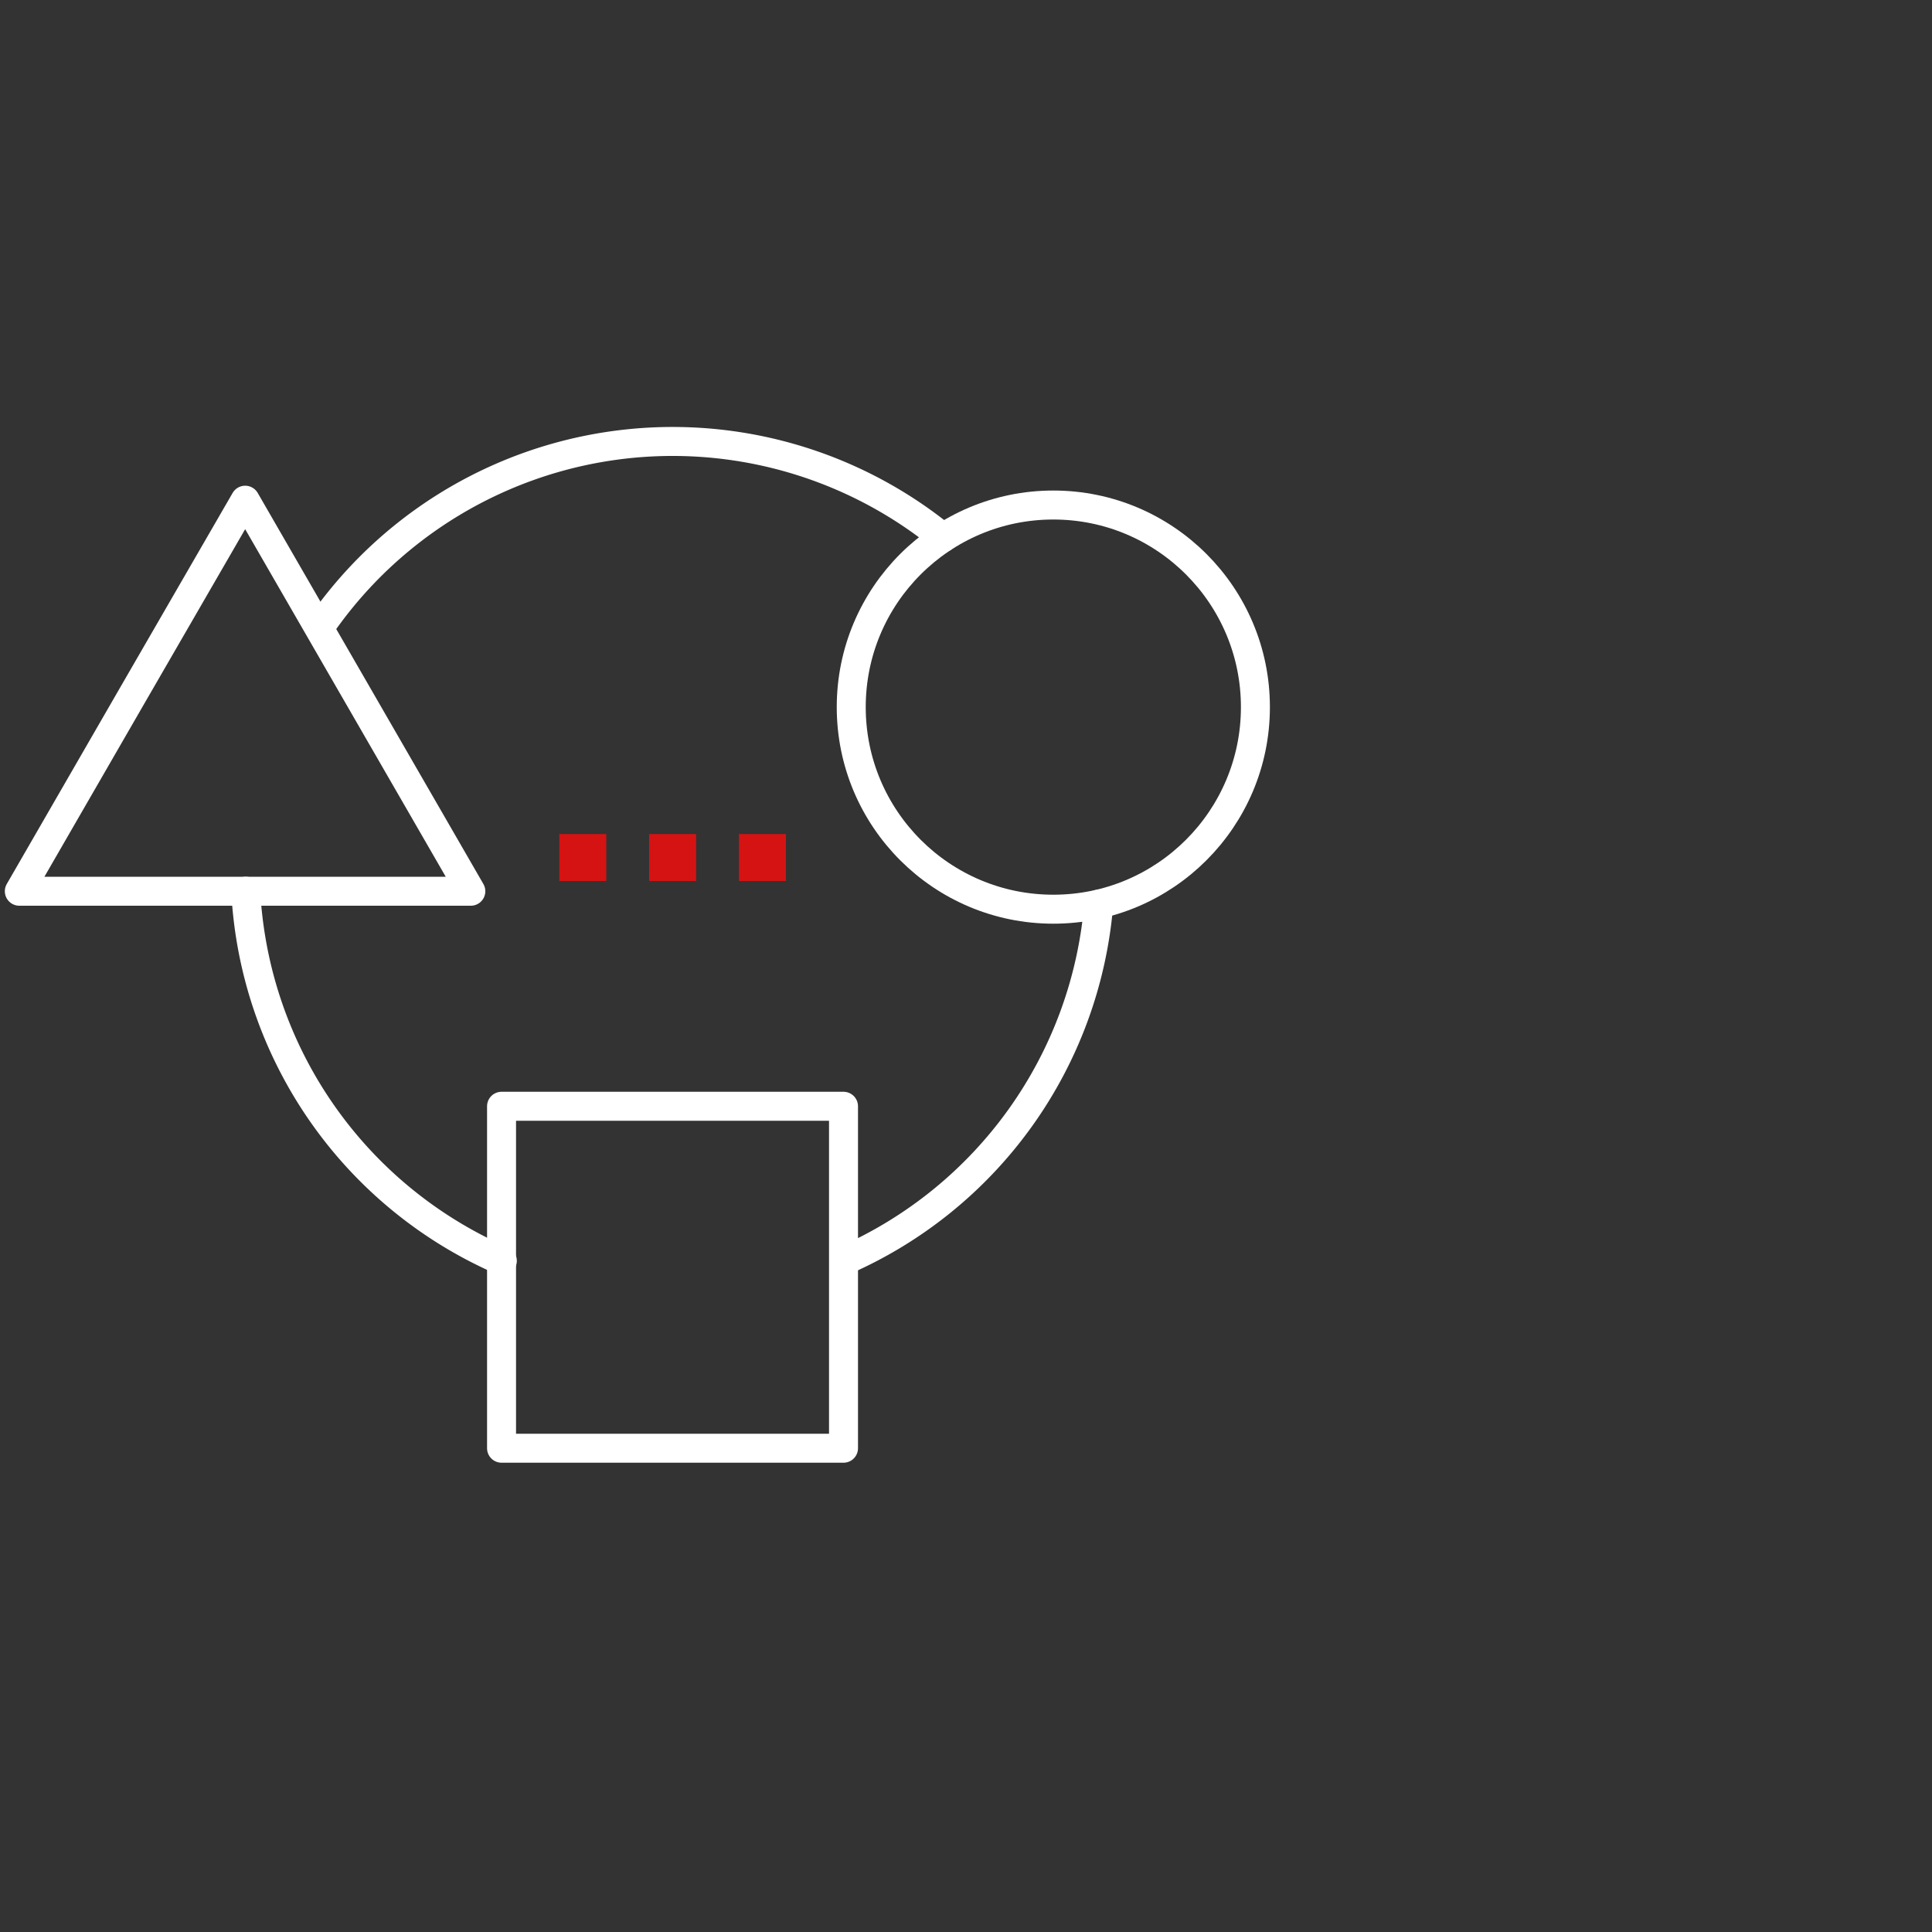 <svg xmlns="http://www.w3.org/2000/svg" viewBox="0 0 100 100"><rect x="0" y="0" width="100" height="100" fill="#333333" stroke="none"/><defs><style>.cls-1,.cls-2{fill:none;stroke:#fff;stroke-linejoin:round;stroke-width:1.5px;}.cls-1{stroke-linecap:round;}.cls-2{stroke-linecap:square;}.cls-3{fill:#d51313;}</style></defs><g id="stroke"><path class="cls-1" d="M26,65.26A22.13,22.13,0,0,1,12.72,46.13"/><path class="cls-1" d="M56.87,46.8a22.14,22.14,0,0,1-13.2,18.46"/><path class="cls-1" d="M16.69,32.27a22.15,22.15,0,0,1,32.12-4.44"/><circle class="cls-2" cx="54.52" cy="36.6" r="10.46"/><rect class="cls-2" x="25.96" y="57.26" width="17.7" height="17.7"/><polygon class="cls-2" points="12.69 46.13 1 46.13 6.84 36.01 12.69 25.89 18.53 36.01 24.37 46.13 12.69 46.13"/><rect class="cls-3" x="28.95" y="43.17" width="2.43" height="2.43"/><rect class="cls-3" x="33.6" y="43.17" width="2.43" height="2.43"/><rect class="cls-3" x="38.25" y="43.17" width="2.43" height="2.43"/></g></svg>